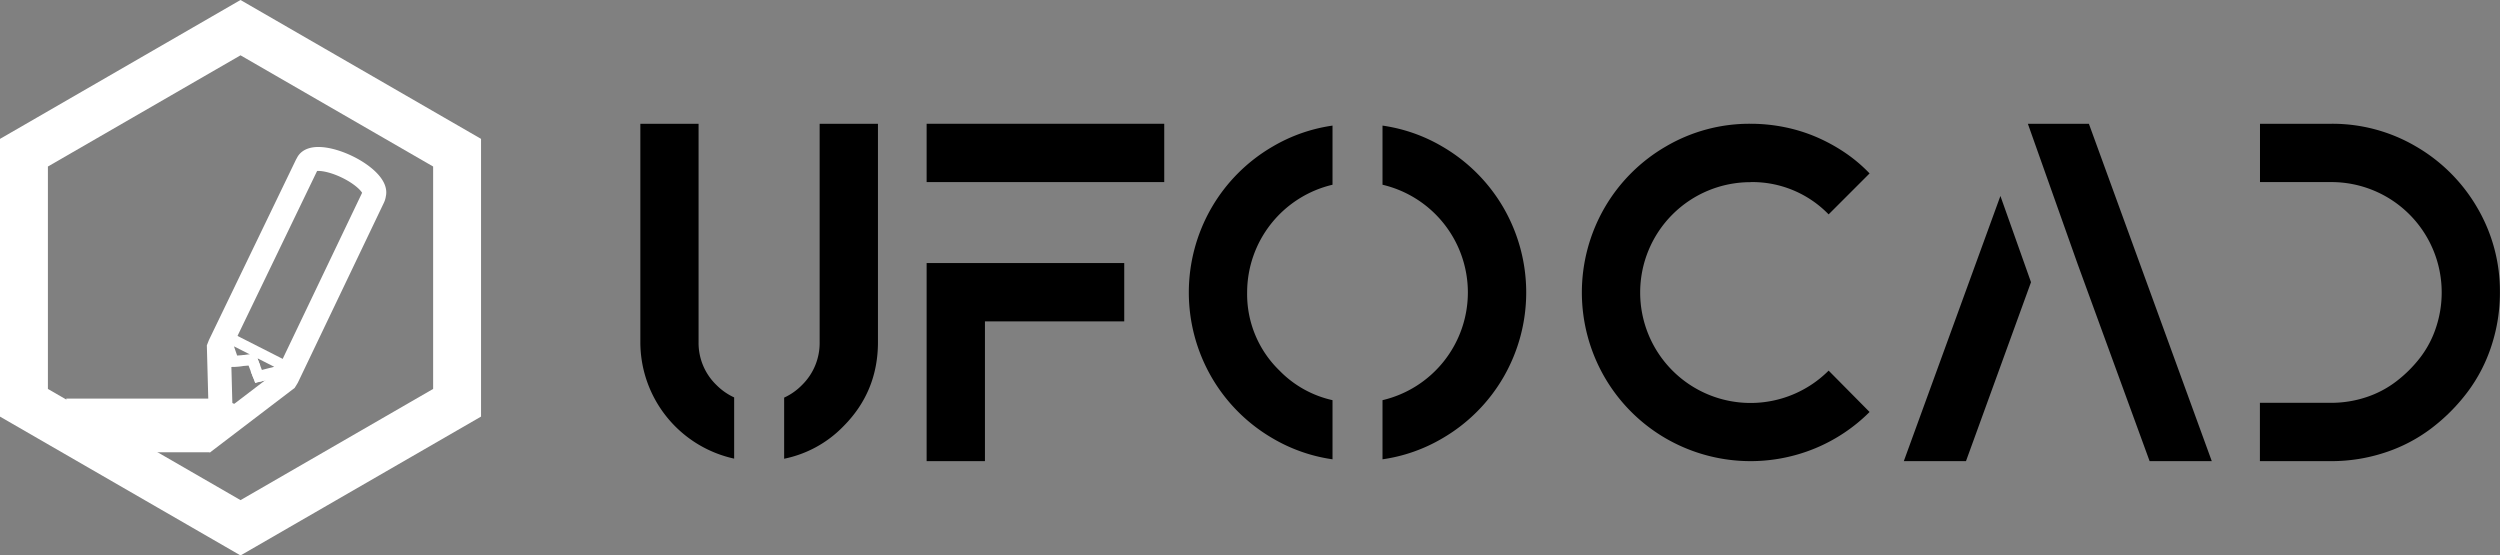 <svg xmlns="http://www.w3.org/2000/svg" viewBox="0 0 1148.09 255.09"><rect x="0" y="0" width="1148.09" height="255.09" fill="#808080" stroke="none"/><defs><style>.cls-1,.cls-2,.cls-4,.cls-5{fill:none;}.cls-2,.cls-4,.cls-5{stroke:#fff;}.cls-2,.cls-4{stroke-miterlimit:10;}.cls-2{stroke-width:22px;}.cls-3{fill:#fff;}.cls-4{stroke-width:11px;}.cls-5{stroke-linejoin:bevel;stroke-width:5px;}</style></defs><g id="Layer_2" data-name="Layer 2"><g id="Layer_1-2" data-name="Layer 1"><path class="cls-1" d="M659.28,170.16A48.84,48.84,0,0,0,674.1,134.3a50.84,50.84,0,0,0-39.2-49.46v98.93A48.72,48.72,0,0,0,659.28,170.16Z"/><path class="cls-1" d="M587.56,98.45a48.88,48.88,0,0,0-14.83,35.85,50.86,50.86,0,0,0,39.21,49.47V84.84A48.8,48.8,0,0,0,587.56,98.45Z"/><path d="M376.41,157.1a27,27,0,0,1-8.08,19.7,27.46,27.46,0,0,1-8.22,5.8v28.07a52.35,52.35,0,0,0,27.14-14.83q15.94-15.94,15.94-38.74V56.84H376.41Z"/><path d="M329,176.8a26.83,26.83,0,0,1-8.19-19.7V56.84H294.07V157.1a54.79,54.79,0,0,0,43.08,53.52V182.51A28,28,0,0,1,329,176.8Z"/><rect x="425.54" y="56.84" width="109.12" height="26.78"/><polygon points="425.54 211.77 452.32 211.77 452.32 147.59 516.29 147.59 516.29 120.8 425.54 120.8 425.54 211.77"/><path d="M587.56,170.16a48.85,48.85,0,0,1-14.83-35.86,50.86,50.86,0,0,1,39.21-49.46V57.68a74.88,74.88,0,0,0-27.37,9.56,77.3,77.3,0,0,0-28.22,28.22,77.74,77.74,0,0,0,0,77.69,77.23,77.23,0,0,0,28.22,28.22,74.88,74.88,0,0,0,27.37,9.56V183.77A48.72,48.72,0,0,1,587.56,170.16Z"/><path d="M662.26,67.24a74.83,74.83,0,0,0-27.36-9.56V84.84a50.84,50.84,0,0,1,39.2,49.46,50.84,50.84,0,0,1-39.2,49.47v27.16a74.83,74.83,0,0,0,27.36-9.56,77.26,77.26,0,0,0,28.23-28.22,77.74,77.74,0,0,0,0-77.69A77.33,77.33,0,0,0,662.26,67.24Z"/><path d="M803.91,83.62a48.84,48.84,0,0,1,35.86,14.83l18.81-18.81a69.76,69.76,0,0,0-11.28-9.52,79.91,79.91,0,0,0-13.17-7.2,74.67,74.67,0,0,0-14.61-4.53,78.49,78.49,0,0,0-15.61-1.55,75.69,75.69,0,0,0-38.84,10.4,77.23,77.23,0,0,0-28.22,28.22,77.74,77.74,0,0,0,0,77.69,77.15,77.15,0,0,0,28.22,28.22,77.74,77.74,0,0,0,68.72,4.43,77.07,77.07,0,0,0,24.79-16.6l-18.81-19a50.69,50.69,0,0,1-86.54-35.86,50.63,50.63,0,0,1,50.68-50.68Z"/><polygon points="874.3 211.77 902.85 211.77 932.71 129.59 918.66 89.99 874.3 211.77"/><polygon points="931.27 56.84 954.08 121.13 987.18 211.77 1015.73 211.77 959.29 56.84 931.27 56.84"/><path d="M1137.69,95.46a77.3,77.3,0,0,0-28.22-28.22,75.75,75.75,0,0,0-38.85-10.4h-32.75V83.62h32.75a50.63,50.63,0,0,1,50.69,50.68,50.6,50.6,0,0,1-2.55,15.94,46.4,46.4,0,0,1-7.3,13.95,59.19,59.19,0,0,1-11,10.95,46.49,46.49,0,0,1-13.94,7.31,51,51,0,0,1-15.94,2.54h-32.75v26.78h32.75a78.19,78.19,0,0,0,24.46-3.87,72.49,72.49,0,0,0,21.36-11.07,85.33,85.33,0,0,0,16.71-16.71,72.72,72.72,0,0,0,11.07-21.36,78.19,78.19,0,0,0,3.87-24.46A75.74,75.74,0,0,0,1137.69,95.46Z"/><polygon class="cls-2" points="209.91 70.12 209.91 184.96 110.46 242.38 11 184.97 11 70.13 110.45 12.7 209.91 70.12"/><rect class="cls-3" x="30.44" y="183.05" width="66.06" height="24.65"/><path class="cls-4" d="M159.21,76.53c-8.39-4-16.41-4.71-17.92-1.55,0,0,0,.08,0,.11a4.7,4.7,0,0,0-.6,1L101,158.34l-.48,1.23,1,37.42,29.66-22.61.74-1.21,39.42-82.44a4.73,4.73,0,0,0,.44-1.58C172.76,85.94,167.31,80.4,159.21,76.53Z"/><polygon class="cls-5" points="132.99 169.22 118.73 172.86 115.81 165.24 107.17 165.93 103.07 154.03 132.99 169.22"/><polygon class="cls-3" points="100.36 200.57 99.27 181.96 114.47 188.4 100.36 200.57"/><rect class="cls-3" x="104.37" y="162.57" width="3.06" height="5.68" transform="translate(-48.03 43.42) rotate(-18.97)"/><rect class="cls-3" x="115.53" y="162.96" width="3.06" height="5.68" transform="translate(-51.56 52.85) rotate(-20.96)"/><rect class="cls-3" x="107.37" y="164.32" width="2.01" height="6.08" transform="translate(266.59 46.02) rotate(85.44)"/><rect class="cls-3" x="113.51" y="160.78" width="2.01" height="6.08" transform="translate(268.72 36.66) rotate(85.44)"/><rect class="cls-3" x="116.08" y="169.8" width="3.06" height="5.68" transform="translate(-53.98 53.5) rotate(-20.96)"/><rect class="cls-3" x="118.89" y="171.09" width="2.01" height="6.08" transform="translate(258.96 14.9) rotate(75.68)"/></g></g></svg>